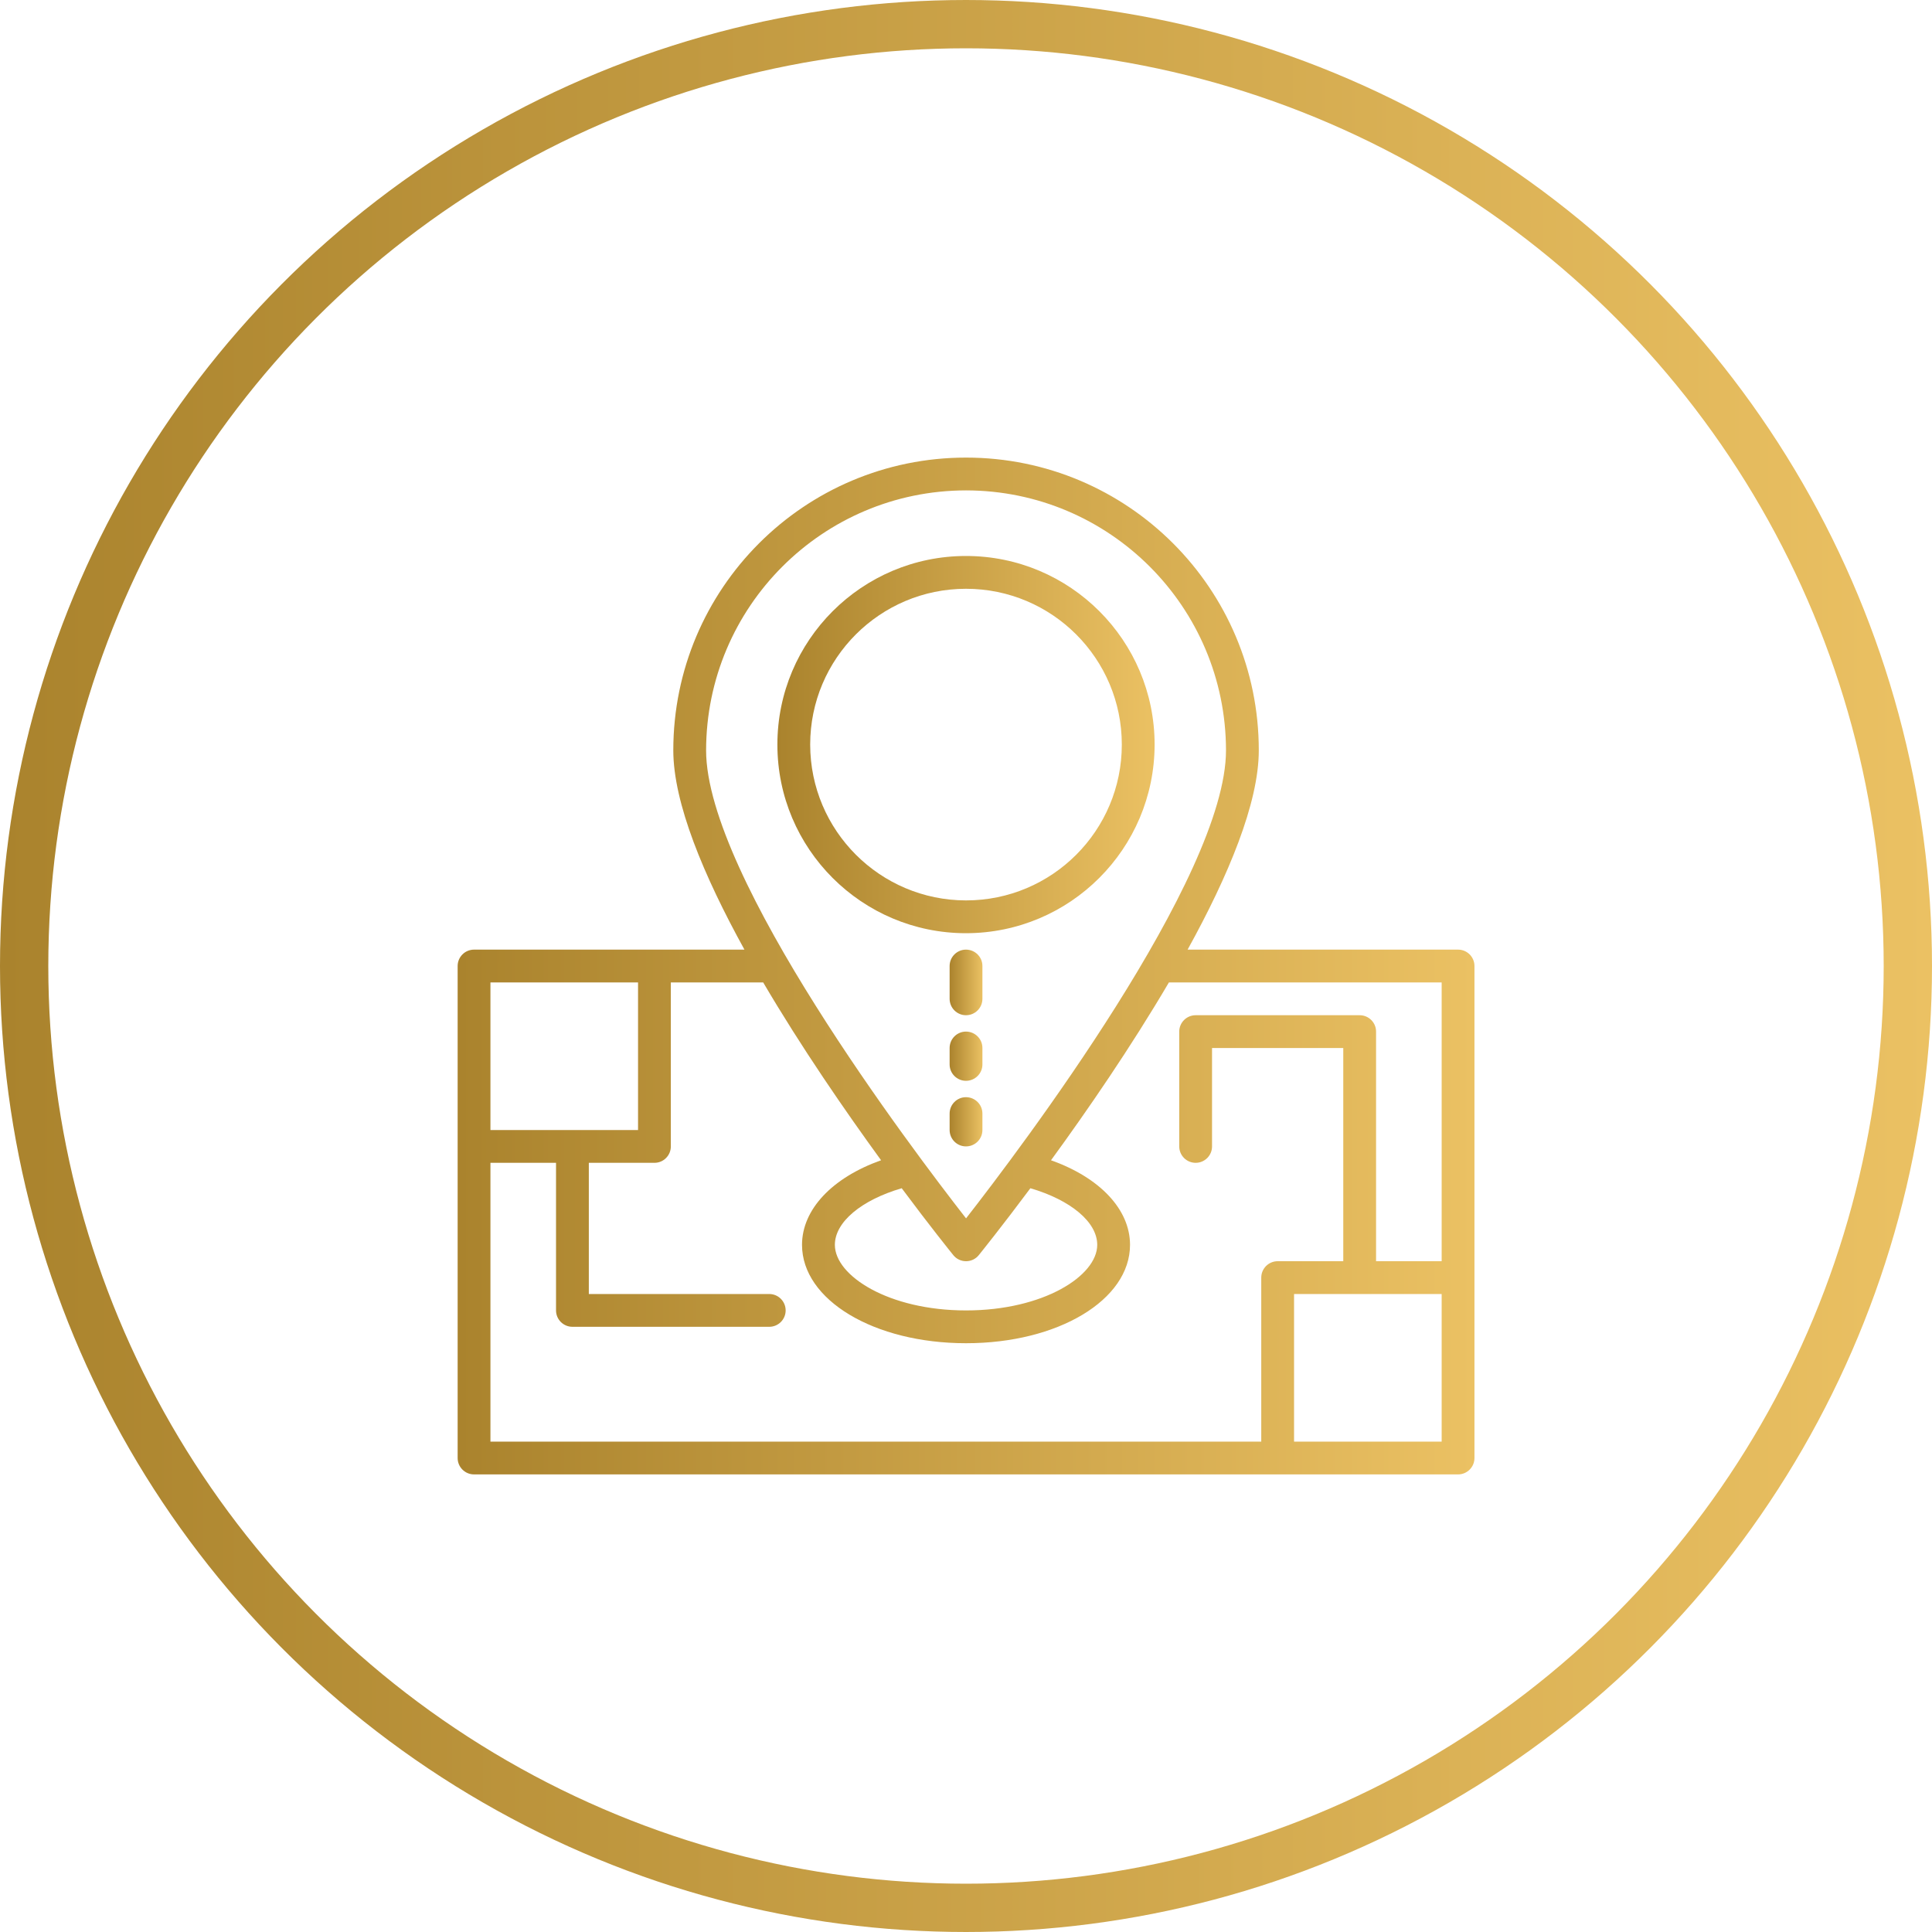 <svg xmlns="http://www.w3.org/2000/svg" width="40" height="40" viewBox="0 0 40 40" fill="none"><circle cx="20" cy="20" r="19.5" stroke="url(#paint0_linear)"></circle><g clip-path="url(#clip0)"><path d="M30.188 19.661H24.588C25.432 18.133 26.062 16.625 26.062 15.535C26.062 12.187 23.348 9.474 20.001 9.474C16.653 9.474 13.94 12.187 13.94 15.535C13.94 16.625 14.569 18.131 15.413 19.661H9.814C9.627 19.661 9.475 19.813 9.475 20V30.187C9.475 30.374 9.627 30.526 9.814 30.526H30.188C30.375 30.526 30.527 30.374 30.527 30.187V20C30.527 19.813 30.375 19.661 30.188 19.661V19.661ZM20.001 10.153C22.972 10.156 25.379 12.564 25.383 15.535C25.383 18.159 21.117 23.795 20.001 25.225C18.885 23.795 14.619 18.16 14.619 15.535C14.623 12.564 17.03 10.156 20.001 10.153V10.153ZM19.737 25.986C19.801 26.066 19.898 26.112 20.001 26.112C20.104 26.112 20.201 26.066 20.265 25.986C20.326 25.91 20.747 25.387 21.333 24.601C22.168 24.846 22.717 25.301 22.717 25.773C22.717 26.415 21.602 27.131 20.001 27.131C18.4 27.131 17.285 26.415 17.285 25.773C17.285 25.301 17.834 24.846 18.669 24.601C19.254 25.387 19.676 25.91 19.737 25.986ZM10.154 20.34H13.21V23.396H10.154V20.34ZM10.154 29.847V24.075H11.512V27.131C11.512 27.318 11.664 27.47 11.852 27.47H15.926C16.114 27.47 16.266 27.318 16.266 27.131C16.266 26.943 16.114 26.791 15.926 26.791H12.191V24.075H13.55C13.737 24.075 13.889 23.923 13.889 23.735V20.34H15.801C16.59 21.683 17.497 22.998 18.242 24.022C17.234 24.38 16.605 25.038 16.605 25.773C16.605 26.915 18.097 27.81 20.001 27.81C21.905 27.81 23.396 26.915 23.396 25.773C23.396 25.038 22.768 24.38 21.76 24.022C22.507 22.998 23.412 21.683 24.201 20.34H29.848V26.112H28.49V21.358C28.49 21.171 28.338 21.019 28.15 21.019H24.755C24.567 21.019 24.415 21.171 24.415 21.358V23.735C24.415 23.923 24.567 24.075 24.755 24.075C24.942 24.075 25.094 23.923 25.094 23.735V21.698H27.811V26.112H26.453C26.265 26.112 26.113 26.264 26.113 26.452V29.847H10.154ZM29.848 29.847H26.792V26.791H29.848V29.847Z" fill="url(#paint1_linear)"></path><path d="M20 19.661C19.813 19.661 19.661 19.813 19.661 20V20.679C19.661 20.867 19.813 21.019 20 21.019C20.188 21.019 20.34 20.867 20.34 20.679V20C20.34 19.813 20.188 19.661 20 19.661V19.661Z" fill="url(#paint2_linear)"></path><path d="M20 21.358C19.813 21.358 19.661 21.51 19.661 21.698V22.038C19.661 22.225 19.813 22.377 20 22.377C20.188 22.377 20.34 22.225 20.34 22.038V21.698C20.34 21.51 20.188 21.358 20 21.358V21.358Z" fill="url(#paint3_linear)"></path><path d="M20.34 23.395V23.056C20.34 22.868 20.188 22.716 20 22.716C19.813 22.716 19.661 22.868 19.661 23.056V23.395C19.661 23.583 19.813 23.735 20 23.735C20.188 23.735 20.34 23.583 20.34 23.395Z" fill="url(#paint4_linear)"></path><path d="M23.905 15.416C23.905 13.26 22.157 11.511 20 11.511C17.844 11.511 16.095 13.26 16.095 15.416C16.095 17.573 17.844 19.321 20 19.321C22.156 19.319 23.902 17.572 23.905 15.416ZM16.774 15.416C16.774 13.635 18.219 12.19 20 12.19C21.782 12.19 23.226 13.635 23.226 15.416C23.226 17.198 21.782 18.642 20 18.642C18.22 18.64 16.776 17.197 16.774 15.416Z" fill="url(#paint5_linear)"></path></g><defs><linearGradient id="paint0_linear" x1="0" y1="20" x2="40" y2="20" gradientUnits="userSpaceOnUse"><stop stop-color="#AA832D"></stop><stop offset="1" stop-color="#EBC163"></stop></linearGradient><linearGradient id="paint1_linear" x1="9.475" y1="20" x2="30.527" y2="20" gradientUnits="userSpaceOnUse"><stop stop-color="#AA832D"></stop><stop offset="1" stop-color="#EBC163"></stop></linearGradient><linearGradient id="paint2_linear" x1="19.661" y1="20.34" x2="20.34" y2="20.34" gradientUnits="userSpaceOnUse"><stop stop-color="#AA832D"></stop><stop offset="1" stop-color="#EBC163"></stop></linearGradient><linearGradient id="paint3_linear" x1="19.661" y1="21.868" x2="20.34" y2="21.868" gradientUnits="userSpaceOnUse"><stop stop-color="#AA832D"></stop><stop offset="1" stop-color="#EBC163"></stop></linearGradient><linearGradient id="paint4_linear" x1="19.661" y1="23.226" x2="20.34" y2="23.226" gradientUnits="userSpaceOnUse"><stop stop-color="#AA832D"></stop><stop offset="1" stop-color="#EBC163"></stop></linearGradient><linearGradient id="paint5_linear" x1="16.095" y1="15.416" x2="23.905" y2="15.416" gradientUnits="userSpaceOnUse"><stop stop-color="#AA832D"></stop><stop offset="1" stop-color="#EBC163"></stop></linearGradient><clipPath id="clip0"><rect width="21.053" height="21.053" fill="white" transform="translate(9.474 9.474)"></rect></clipPath></defs></svg>